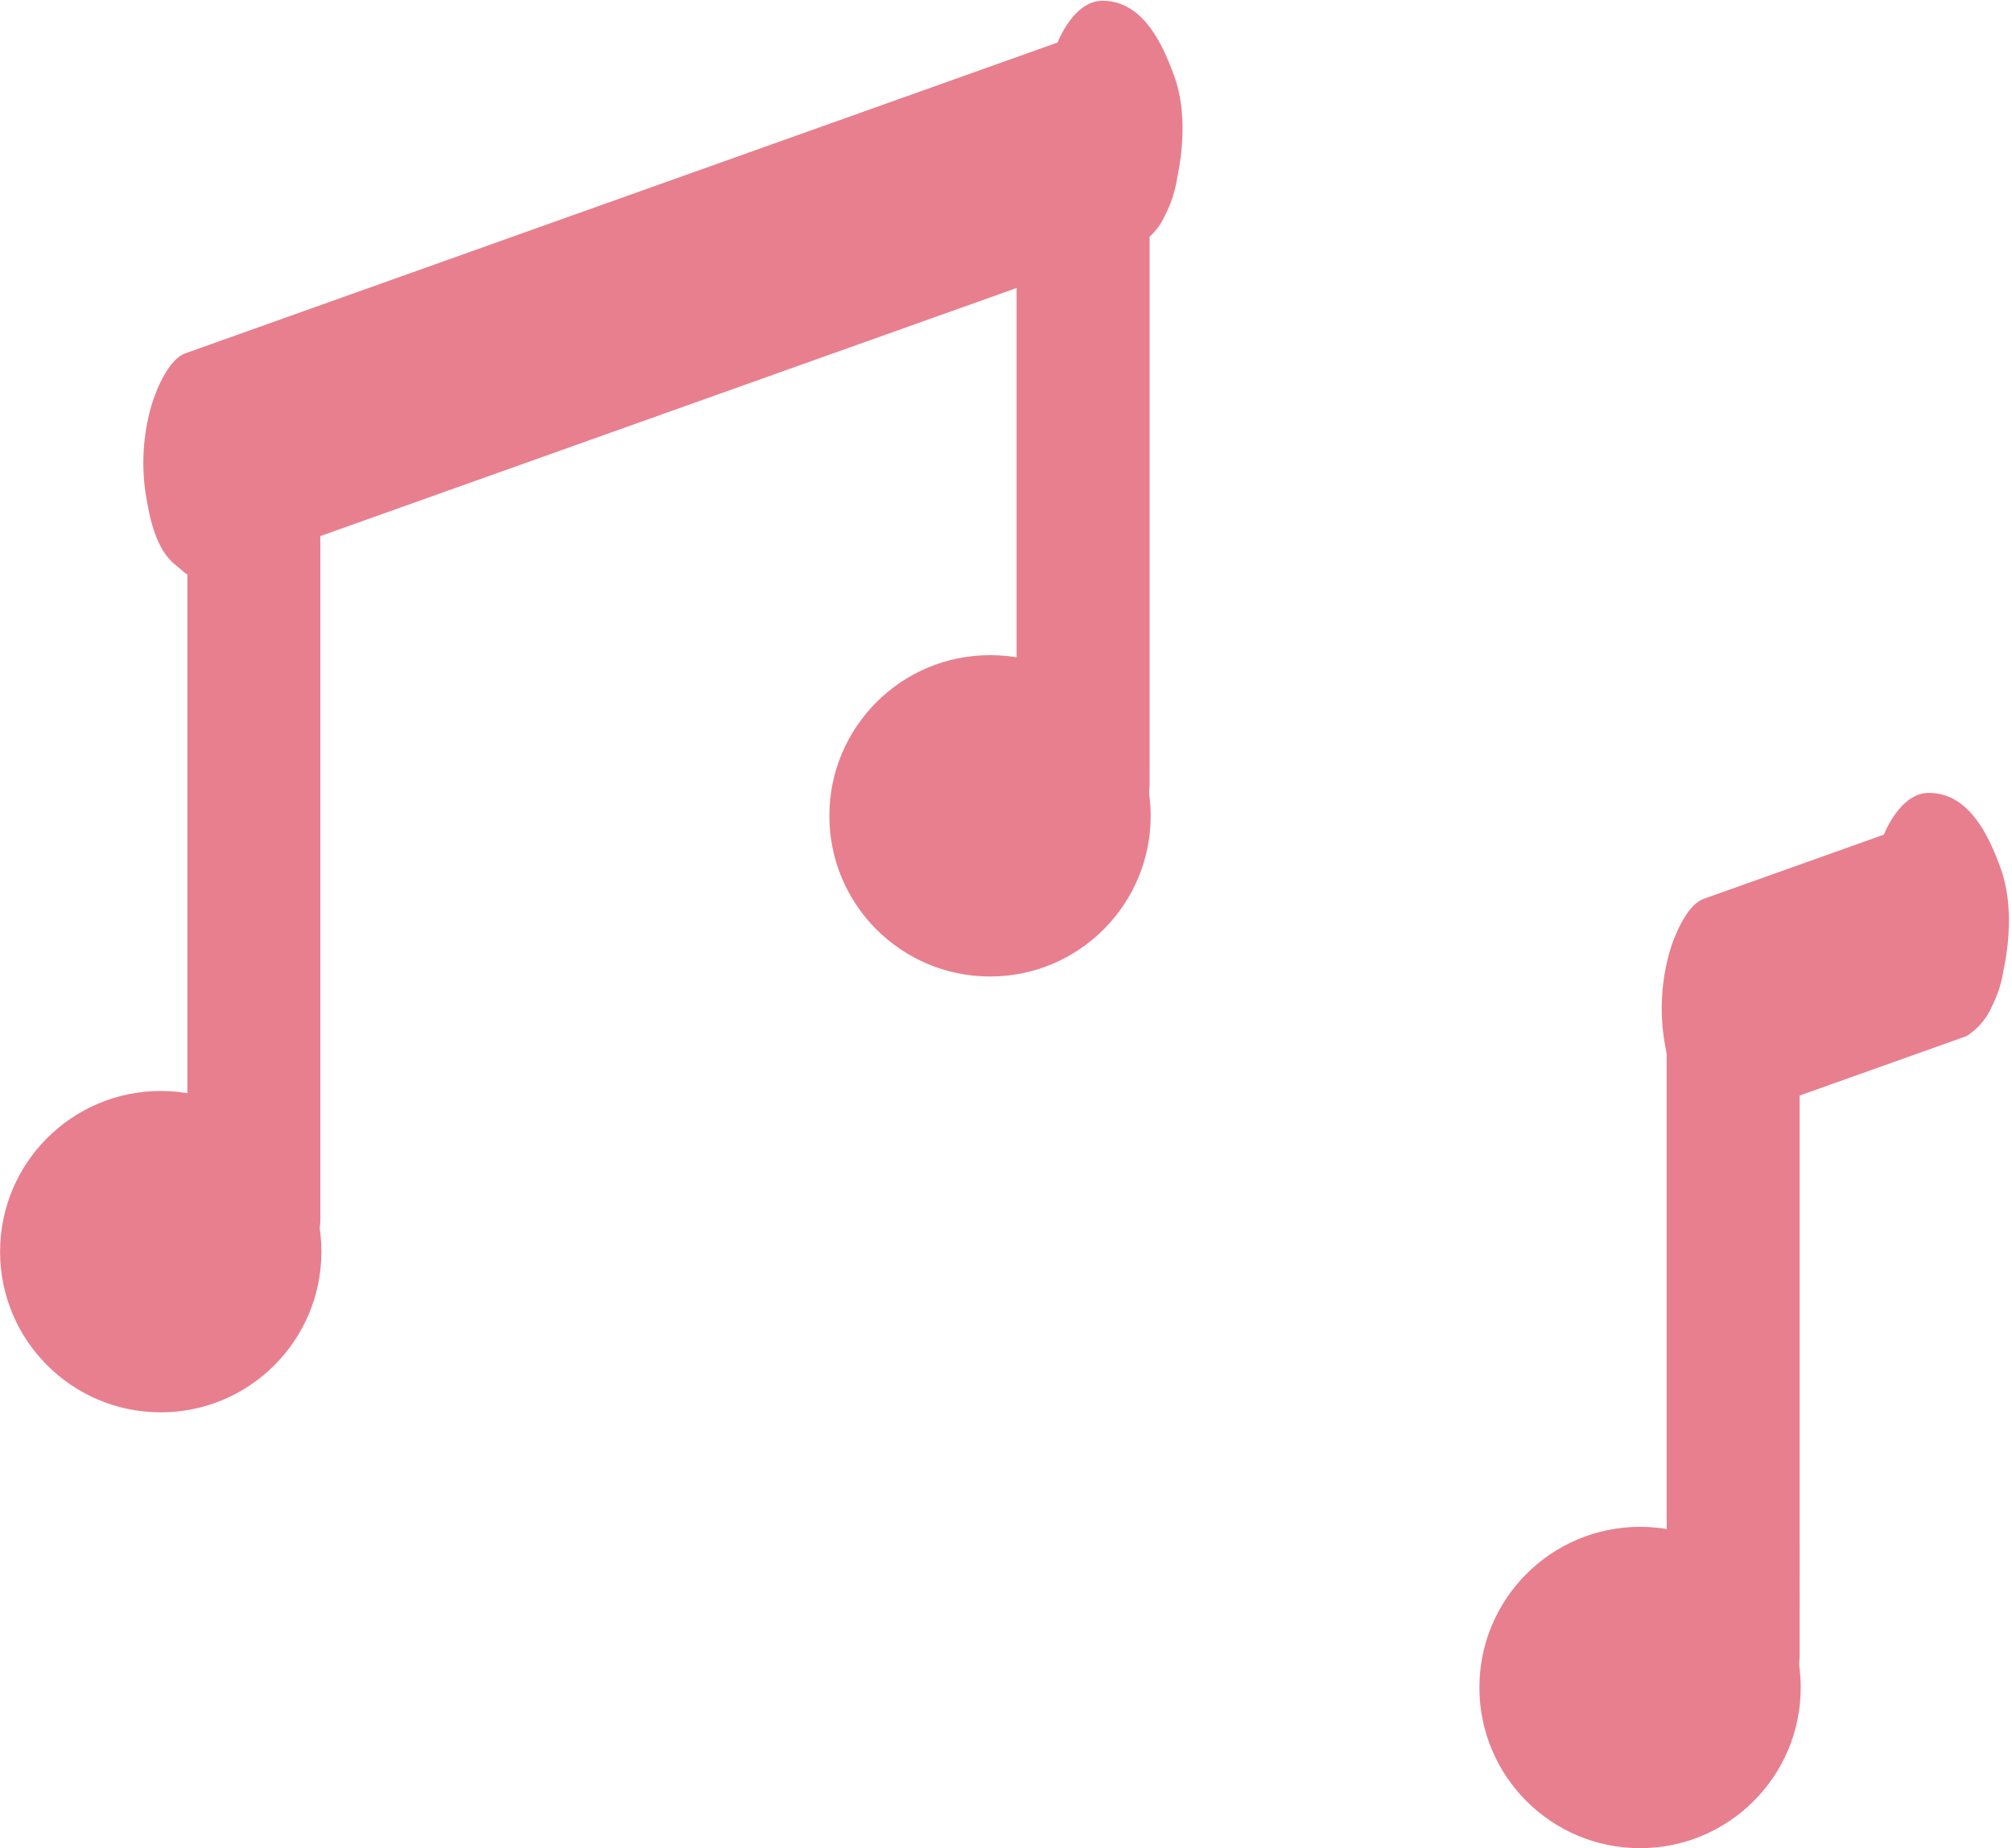 <?xml version="1.0" encoding="UTF-8"?><svg xmlns="http://www.w3.org/2000/svg" xmlns:xlink="http://www.w3.org/1999/xlink" data-name="Capa 1" height="833.7" preserveAspectRatio="xMidYMid meet" version="1.0" viewBox="99.8 99.5 907.7 833.7" width="907.7" zoomAndPan="magnify"><g id="change1_1"><path d="M197.13,358.14l325-115.79,92.06-32.79a30,30,0,0,0,11.36-13.24,54.44,54.44,0,0,0,5.32-16.57c3.06-14.48,3.83-31.62-1.29-45.82-5.22-14.46-14.24-34.39-32.74-34.06-8.53.15-14.72,8.38-18.2,15.08-5.42,10.42-7.8,24.83-7.54,36.4.27,12.12,1.48,25.65,7.54,36.4,3.81,6.76,9.3,15.23,18.2,15.08a7.88,7.88,0,0,1,2.42.14l-6.84-1.83a11.64,11.64,0,0,1,4.39,2.36l-6.15-5.19a12.54,12.54,0,0,1,1.79,2.06l-5.21-8.05a14.74,14.74,0,0,1,1.39,2.56l-4-10.42.52,1.44,15.39-75.63-325,115.79-92.06,32.8c-7.88,2.8-13.38,17-15.39,23.65a93.65,93.65,0,0,0-2.59,39.67c1.7,10.33,4.17,23.08,11.83,30.77l6.15,5.19a13.65,13.65,0,0,0,13.68,0Z" fill="#e87f8e"/></g><g id="change1_2"><path d="M184.33,343.39V649.31c0,15.69,13.8,30.73,30,30s30-13.18,30-30V631.39c0-15.69-13.8-30.72-30-30s-30,13.19-30,30v17.92h60V343.39c0-15.69-13.8-30.72-30-30s-30,13.19-30,30Z" fill="#e87f8e"/></g><g id="change1_3"><circle cx="172.32" cy="664.12" fill="#e87f8e" r="72.48"/></g><g id="change1_4"><path d="M558.44,146.79V452.71c0,15.69,13.8,30.72,30,30s30-13.19,30-30V434.79c0-15.69-13.8-30.73-30-30s-30,13.18-30,30v17.92h60V146.79c0-15.69-13.8-30.73-30-30s-30,13.18-30,30Z" fill="#e87f8e"/></g><g id="change1_5"><circle cx="546.44" cy="467.52" fill="#e87f8e" r="72.48"/></g><g id="change1_6"><path d="M882.18,604.22,987,566.88a29.93,29.93,0,0,0,11.36-13.24,54.44,54.44,0,0,0,5.32-16.57c3.06-14.48,3.83-31.62-1.29-45.82-5.22-14.46-14.24-34.38-32.74-34.06-8.53.15-14.72,8.38-18.2,15.08-5.42,10.42-7.8,24.84-7.54,36.4.27,12.12,1.48,25.65,7.54,36.4,3.8,6.77,9.3,15.24,18.2,15.08a7.58,7.58,0,0,1,2.42.15l-6.84-1.84a11.92,11.92,0,0,1,4.39,2.36l-6.15-5.19a12.21,12.21,0,0,1,1.79,2.07l-5.21-8.05a14.3,14.3,0,0,1,1.39,2.55l-4-10.42.52,1.44,15.39-75.63L868.49,504.94c-7.87,2.8-13.38,17-15.38,23.65a93.65,93.65,0,0,0-2.59,39.67c1.7,10.32,4.17,23.07,11.82,30.77l6.15,5.19a13.67,13.67,0,0,0,13.69,0Z" fill="#e87f8e"/></g><g id="change1_7"><path d="M851.7,540V845.92c0,15.69,13.8,30.72,30,30s30-13.18,30-30V828c0-15.69-13.8-30.73-30-30s-30,13.18-30,30v17.92h60V540c0-15.69-13.8-30.73-30-30s-30,13.18-30,30Z" fill="#e87f8e"/></g><g id="change1_8"><circle cx="839.7" cy="860.73" fill="#e87f8e" r="72.48"/></g></svg>